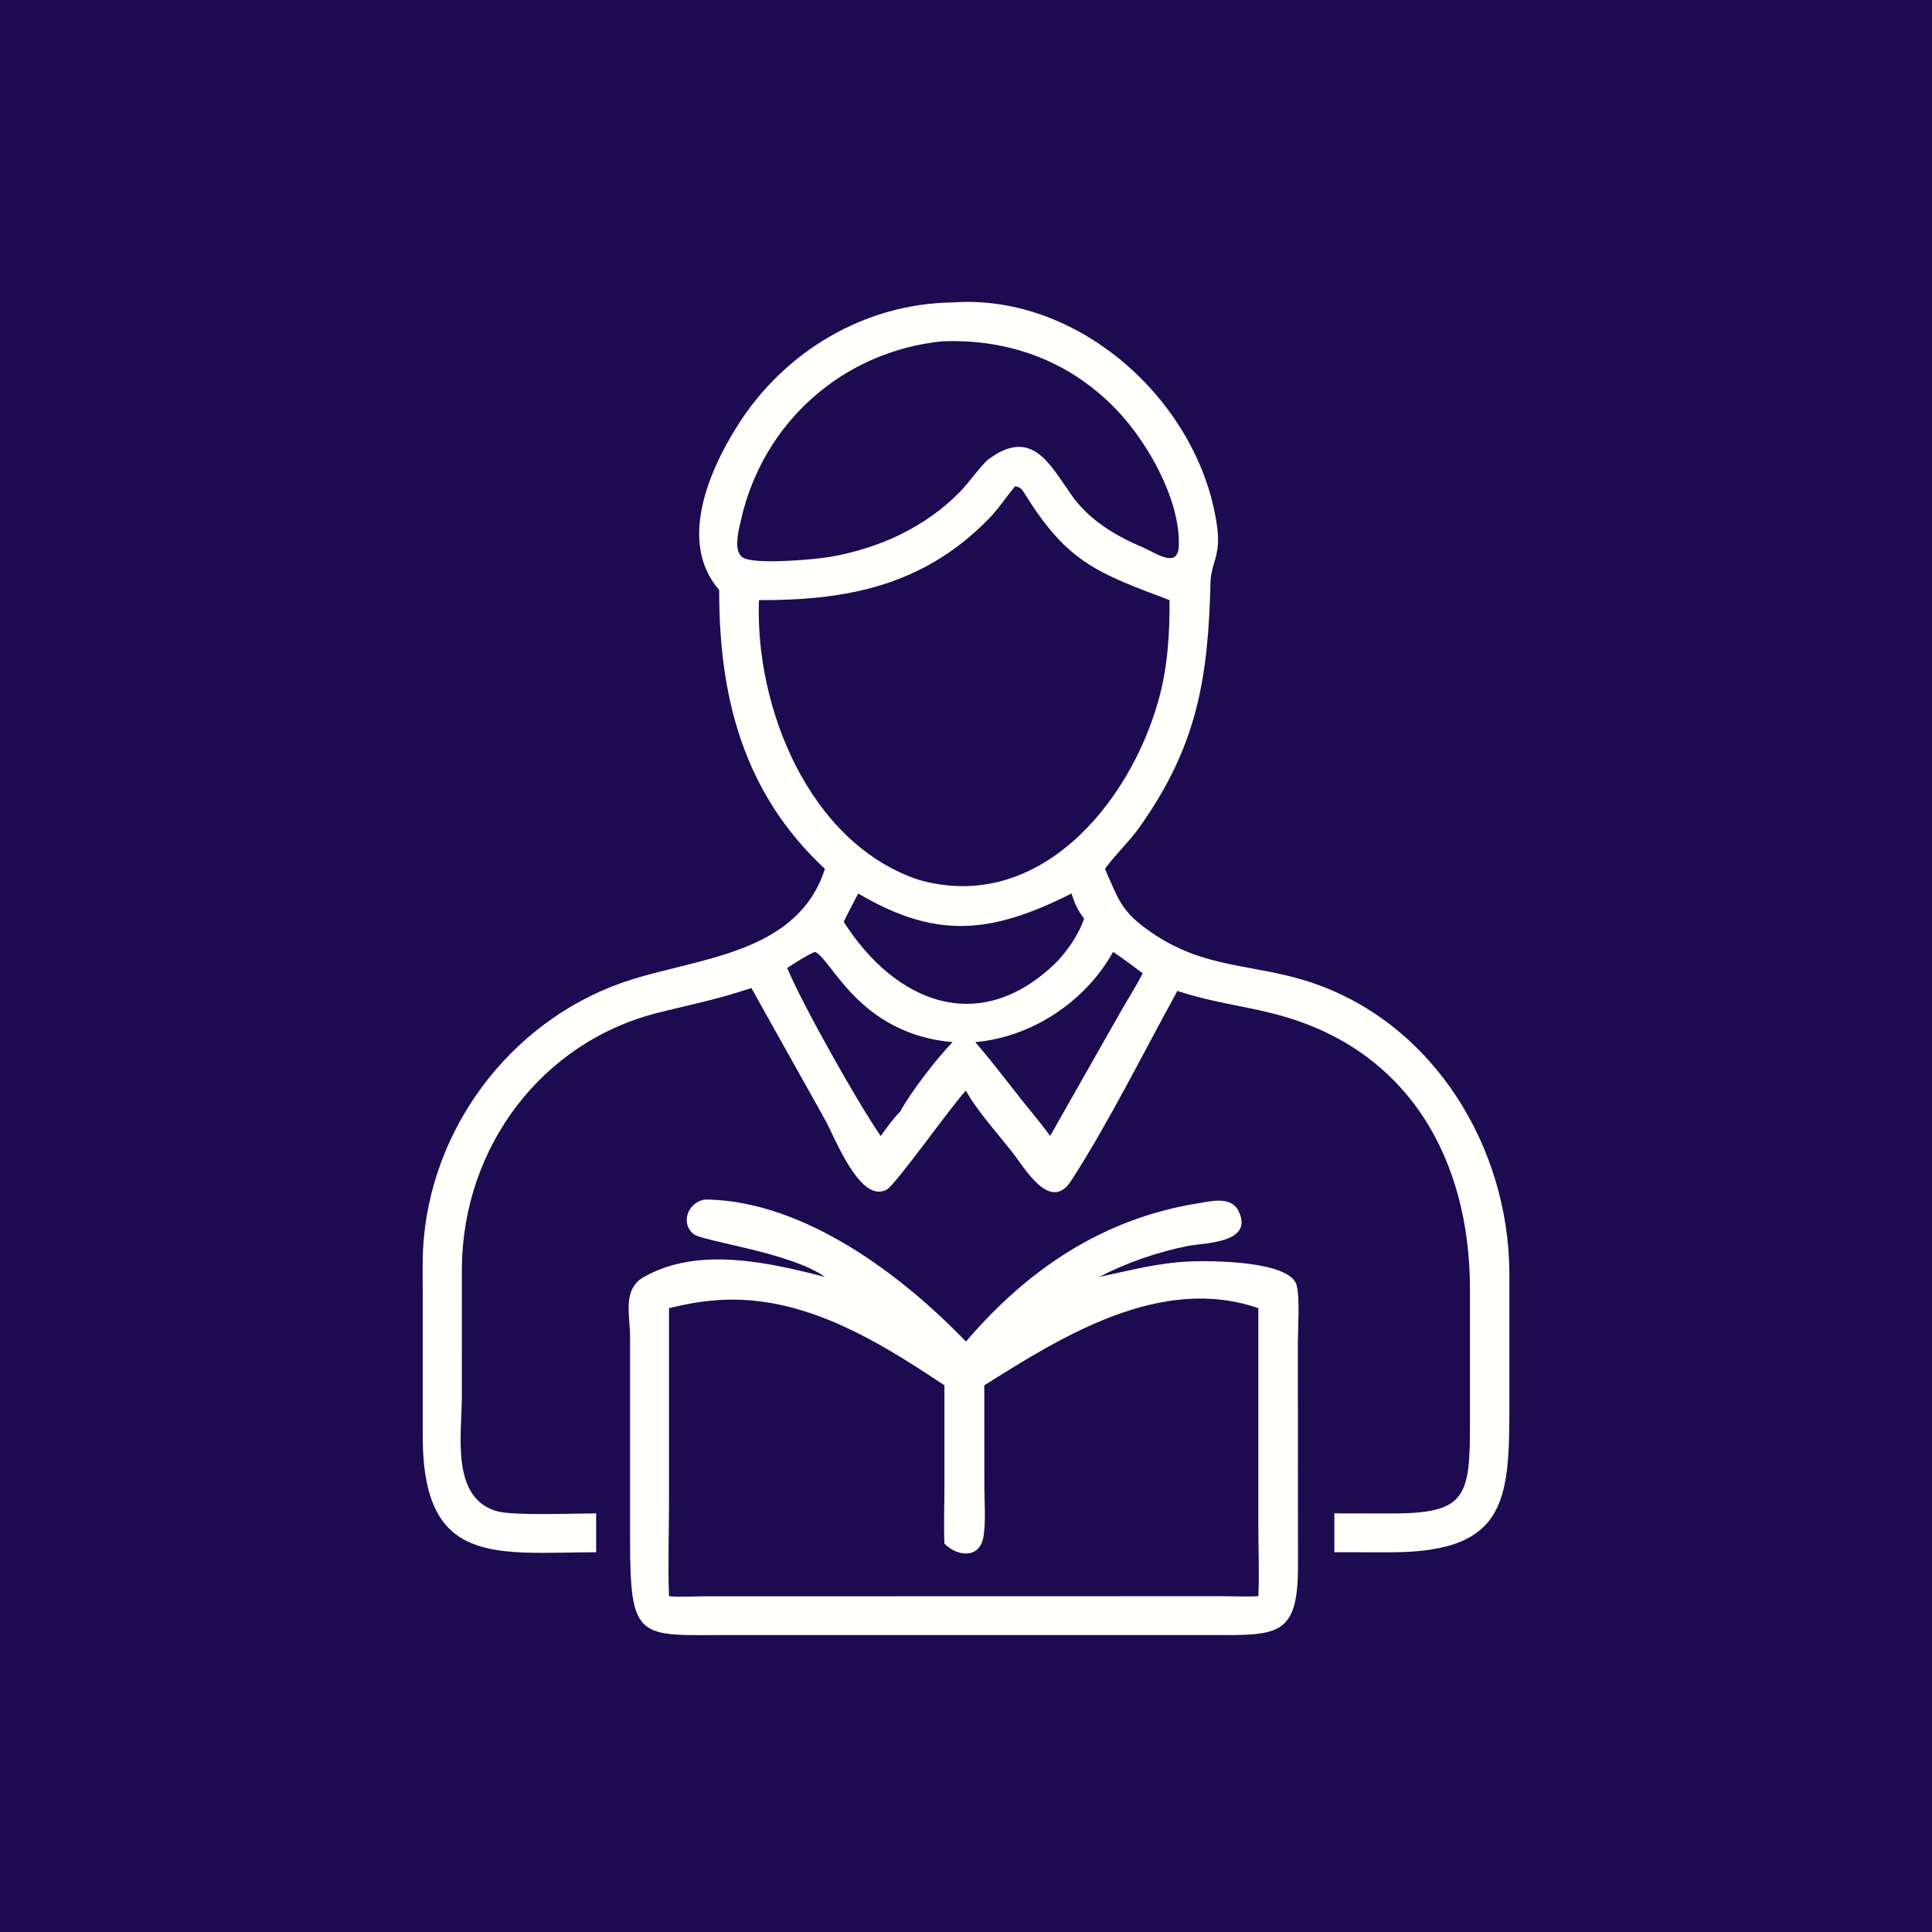 <?xml version="1.0" encoding="UTF-8"?> <svg xmlns="http://www.w3.org/2000/svg" width="32" height="32" viewBox="0 0 32 32" fill="none"><rect width="32" height="32" fill="#1E0A50"></rect><path d="M11.912 9.772C11.231 8.992 11.733 7.813 12.218 7.046C12.991 5.822 14.318 5.028 15.779 5.009C17.892 4.858 19.883 6.678 20.16 8.729C20.225 9.213 20.059 9.317 20.05 9.644C20.01 11.258 19.824 12.367 18.867 13.71C18.7 13.944 18.491 14.137 18.32 14.367L18.302 14.391C18.534 14.915 18.568 15.092 19.053 15.432C19.96 16.067 20.776 15.95 21.752 16.284C23.754 16.97 24.986 19.002 25 21.073L25 23.065C25.002 24.786 25.032 25.712 23.022 25.711L22.101 25.71V25.066L23.036 25.068C24.289 25.069 24.351 24.803 24.347 23.536L24.347 21.356C24.349 19.225 23.348 17.389 21.154 16.805C20.577 16.651 20.115 16.614 19.501 16.413C18.953 17.409 18.355 18.611 17.741 19.558C17.394 20.093 16.973 19.346 16.77 19.089C16.55 18.808 16.154 18.361 15.999 18.064C15.758 18.315 14.836 19.624 14.685 19.705C14.243 19.94 13.829 18.84 13.665 18.545L12.445 16.365C11.848 16.562 11.499 16.625 10.911 16.771C8.968 17.256 7.669 19.001 7.65 20.995L7.649 23.168C7.648 23.761 7.463 24.827 8.243 25.033C8.521 25.107 9.517 25.067 9.874 25.066V25.71C8.21 25.715 6.994 25.956 7.002 23.768L7.002 21.427C7.001 21.118 6.992 20.806 7.021 20.498C7.204 18.534 8.585 16.804 10.481 16.218C11.642 15.859 13.224 15.769 13.663 14.391C12.309 13.131 11.909 11.539 11.912 9.772ZM15.597 5.654C13.948 5.826 12.634 7.006 12.273 8.613C12.239 8.767 12.14 9.11 12.295 9.229C12.468 9.361 13.506 9.266 13.754 9.223C14.557 9.082 15.319 8.738 15.895 8.151C16.059 7.985 16.187 7.784 16.353 7.622C17.083 7.065 17.38 7.677 17.744 8.195C18.035 8.611 18.475 8.876 18.934 9.068C19.14 9.155 19.513 9.433 19.525 9.037C19.549 8.276 19.007 7.324 18.498 6.792C17.72 5.977 16.705 5.607 15.597 5.654ZM16.81 8.056C16.661 8.239 16.532 8.435 16.366 8.604C15.287 9.704 14.023 9.945 12.571 9.94C12.502 11.707 13.397 13.964 15.212 14.571C17.188 15.14 18.707 13.325 19.189 11.596C19.339 11.059 19.376 10.497 19.371 9.94C18.189 9.494 17.691 9.323 16.996 8.214C16.946 8.136 16.914 8.06 16.81 8.056ZM14.215 14.799C14.134 14.955 14.05 15.11 13.975 15.269C14.85 16.639 16.264 17.178 17.527 15.908C17.711 15.703 17.864 15.477 17.957 15.215C17.854 15.085 17.796 14.958 17.748 14.799C16.405 15.477 15.495 15.555 14.215 14.799ZM13.495 15.766C13.334 15.84 13.188 15.935 13.039 16.033C13.285 16.631 14.214 18.279 14.588 18.816C14.689 18.675 14.787 18.535 14.91 18.411C15.082 18.093 15.522 17.521 15.779 17.261C14.207 17.125 13.761 15.852 13.495 15.766ZM18.436 15.766C17.98 16.589 17.093 17.177 16.153 17.261C16.477 17.633 16.766 18.031 17.079 18.411C17.185 18.545 17.296 18.676 17.393 18.816L18.522 16.827C18.654 16.591 18.804 16.361 18.927 16.121C18.765 16 18.604 15.878 18.436 15.766Z" fill="#FFFFFC"></path><path d="M21.497 22.221L21.499 25.917C21.503 27.141 21.153 27.084 19.967 27.081L12.109 27.081C10.566 27.082 10.433 27.207 10.436 25.445L10.436 22.135C10.436 21.795 10.306 21.36 10.653 21.158C11.55 20.638 12.729 20.908 13.663 21.15C13.106 20.746 11.626 20.559 11.485 20.439C11.246 20.237 11.426 19.862 11.722 19.868C13.333 19.904 14.94 21.119 15.999 22.221C17.019 21.026 18.262 20.188 19.832 19.932C20.05 19.897 20.391 19.805 20.514 20.058C20.777 20.596 19.941 20.584 19.681 20.636C19.179 20.735 18.674 20.909 18.217 21.144L18.205 21.15C18.73 21.04 19.175 20.916 19.718 20.893C20.056 20.88 21.377 20.88 21.478 21.293C21.531 21.508 21.498 21.982 21.497 22.221ZM11.785 21.543C11.545 21.564 11.315 21.611 11.081 21.667L11.081 24.867C11.081 25.388 11.061 25.918 11.081 26.439C11.268 26.453 11.458 26.442 11.646 26.44L20.232 26.438C20.434 26.438 20.64 26.448 20.842 26.439C20.86 26.057 20.842 25.667 20.842 25.285L20.842 22.946V21.667C19.231 21.112 17.6 22.127 16.303 22.946L16.304 24.605C16.304 24.875 16.331 25.177 16.291 25.442C16.234 25.823 15.86 25.787 15.643 25.568C15.63 25.273 15.642 24.973 15.643 24.678L15.643 22.946C14.5 22.182 13.223 21.398 11.785 21.543Z" fill="#FFFFFC"></path></svg> 